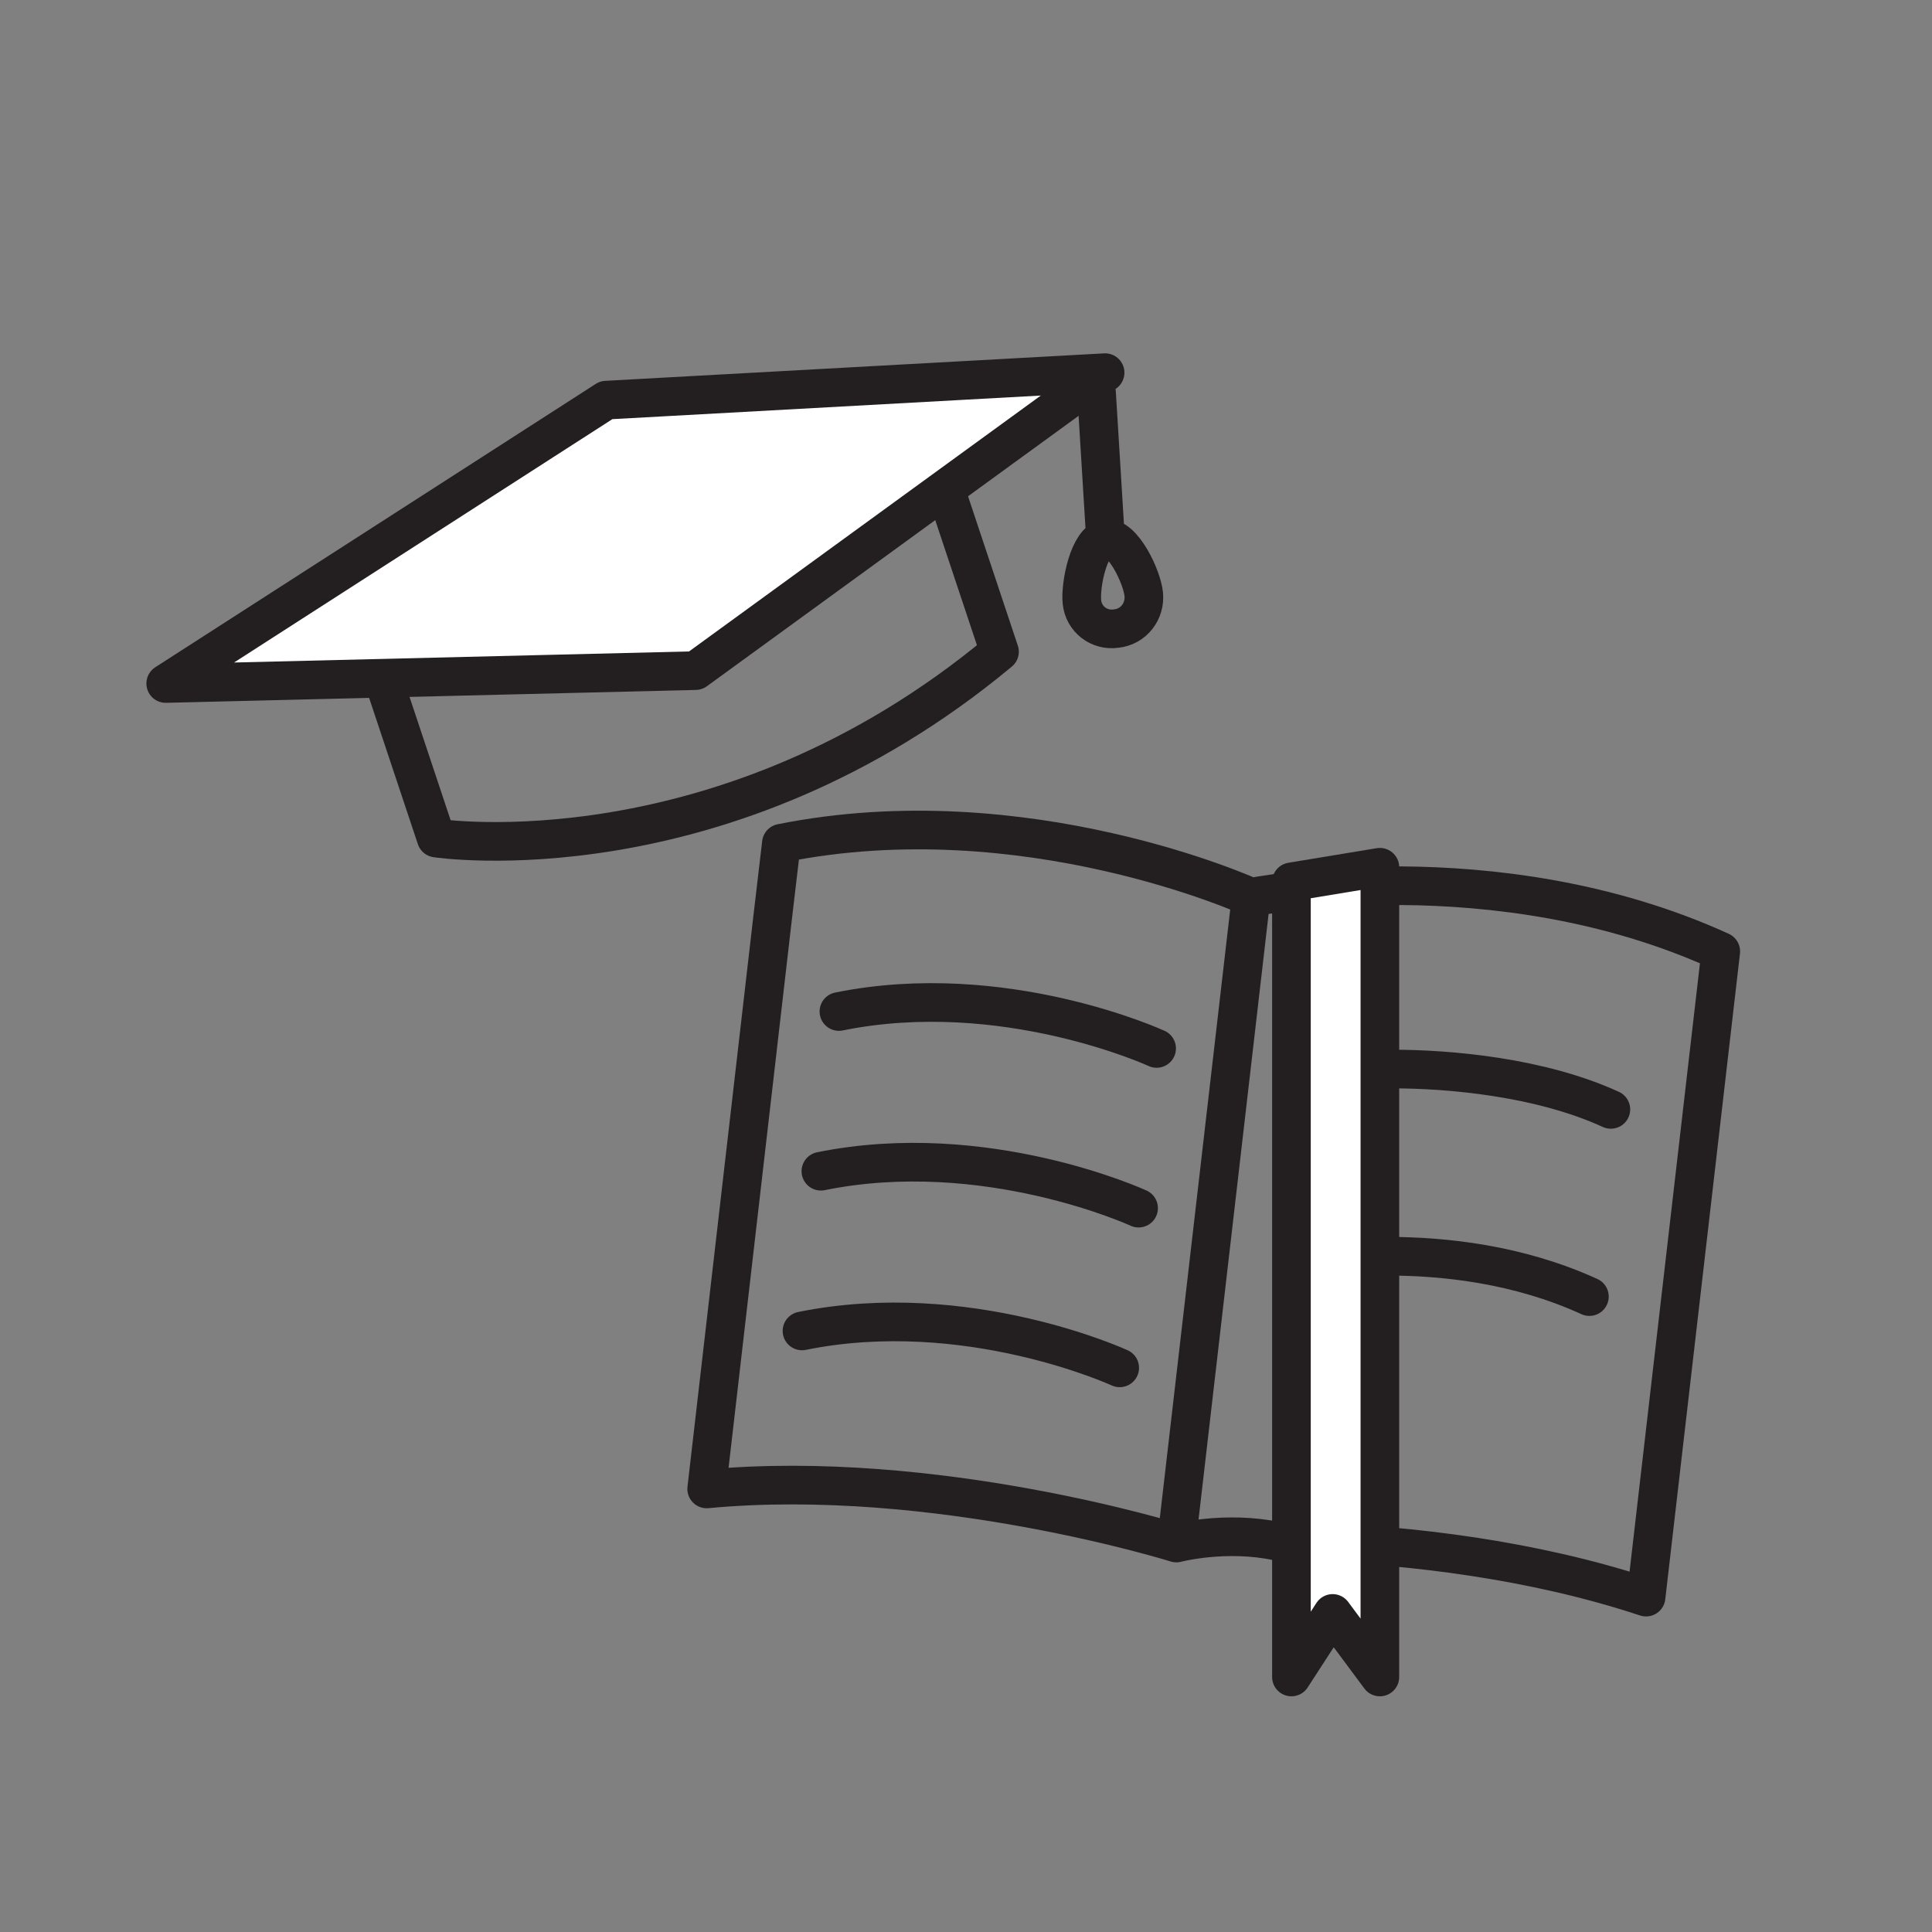 <svg xmlns="http://www.w3.org/2000/svg" viewBox="0 0 225 225"><rect x="0" y="0" width="225" height="225" fill="#808080" stroke="none"/><path fill="none" stroke="#231F20" stroke-width="4.5" stroke-miterlimit="10" d="M137 179.7s-28.1-8.8-54.7-6.3l7.7-66.7 1-8.5c28.4-5.7 54.7 6.3 54.7 6.3m7.8 75.1c10.7.4 24.9 2 38.2 6.4l8.7-75.2c-26.3-12-54.7-6.3-54.7-6.3l-8.7 75.2s5.7-1.5 11.8-.2" stroke-linecap="round" stroke-linejoin="round"/><path fill="#FFF" stroke="#231F20" stroke-width="4.5" stroke-miterlimit="10" d="M150.4 102.7v92.6l4.8-7.4 5.5 7.4V101z" stroke-linecap="round" stroke-linejoin="round"/><path fill="none" stroke="#231F20" stroke-width="4.5" stroke-miterlimit="10" d="M187.6 129.2c-8.3-3.8-18.9-4.7-25.4-4.7m22.9 26.5c-8.3-3.8-17-4.7-23.5-4.7m-63.9-28.5c19.2-3.9 37 4.3 37 4.3m-39.1 14.3c19.2-3.9 37 4.3 37 4.3M93.4 155c19.2-3.9 37 4.3 37 4.3" stroke-linecap="round" stroke-linejoin="round"/><g stroke="#231F20" stroke-width="4.5" stroke-miterlimit="10" stroke-linecap="round" stroke-linejoin="round"><path fill="#FFF" d="M19.3 79.6L81 78.1l47.7-34.7-58.1 3.2z"/><path fill="none" d="M44.7 79.3l6.1 18.3s33.4 5.1 65.6-21.7l-6.1-18.3m17.4-11.9l1 16.3m-2.7 8.1c-.2-2 .8-7.1 2.8-7.4 2-.2 4.2 4.5 4.4 6.5.2 2-1.2 3.8-3.2 4-2 .3-3.8-1.1-4-3.1z"/></g></svg>